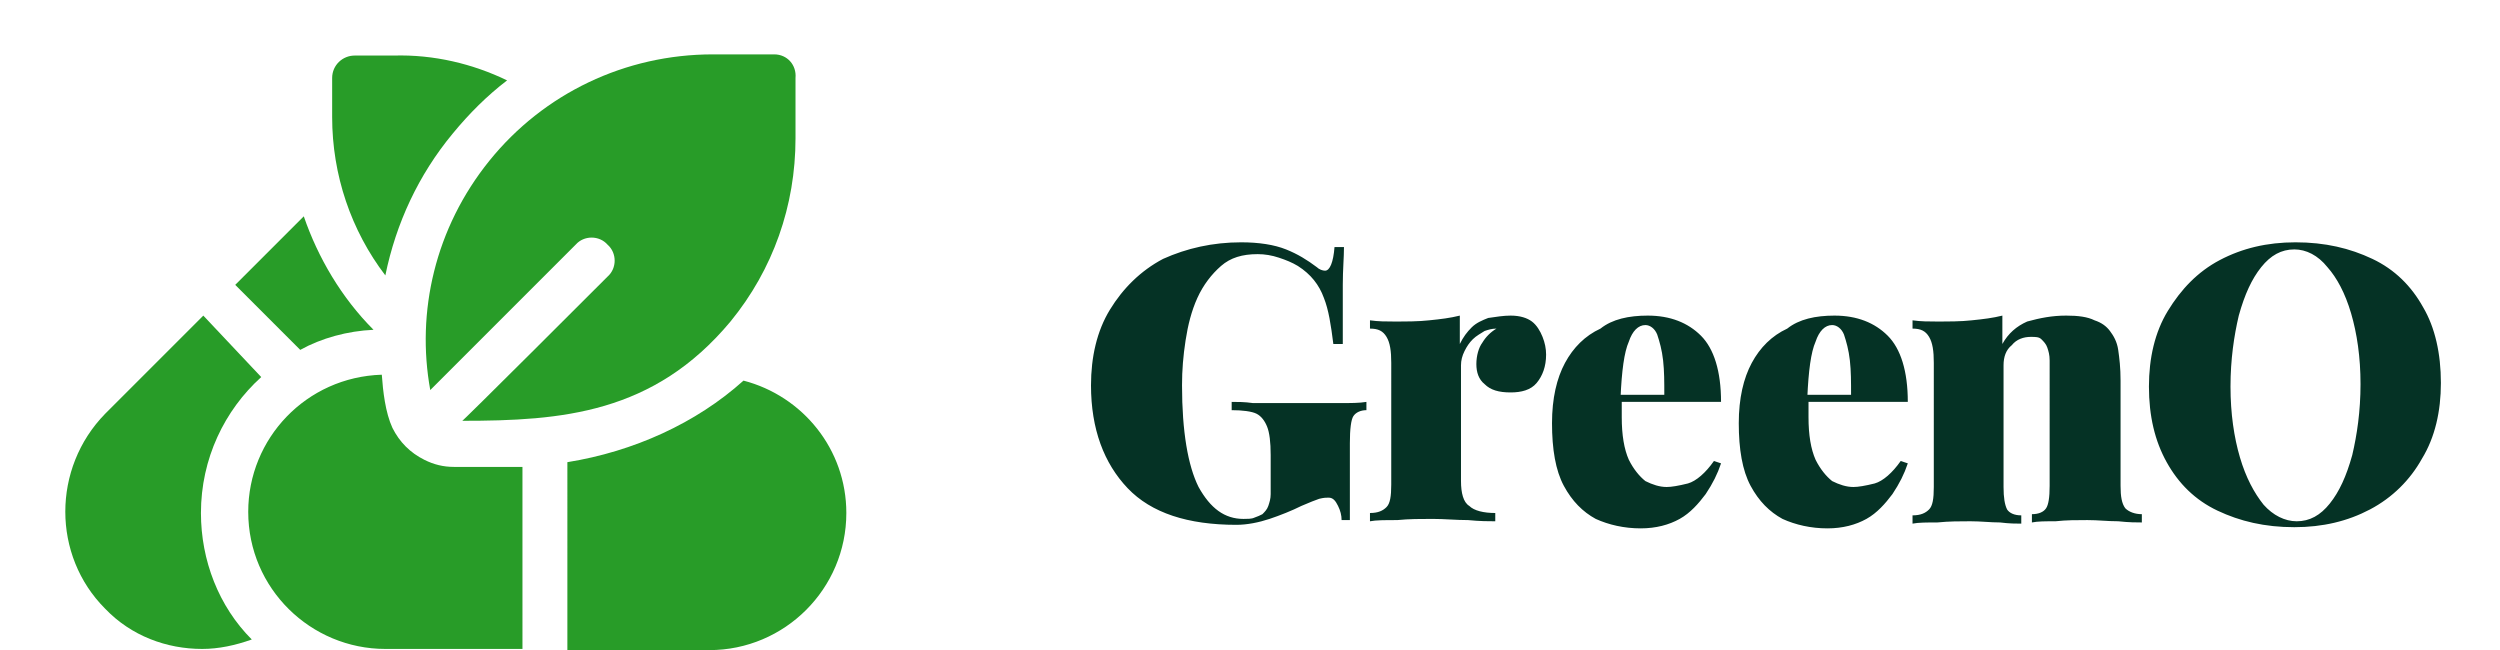 <?xml version="1.0" encoding="utf-8"?>
<!-- Generator: Adobe Illustrator 26.0.3, SVG Export Plug-In . SVG Version: 6.00 Build 0)  -->
<svg version="1.1" id="Layer_1" xmlns="http://www.w3.org/2000/svg" xmlns:xlink="http://www.w3.org/1999/xlink" x="0px" y="0px"
	 viewBox="0 0 211.5 55" style="enable-background:new 0 0 211.5 55;" xml:space="preserve">
<style type="text/css">
	.st0{fill:#289C28;}
	.st1{fill:#053225;}
</style>
<g>
	<path class="st0" d="M62.9,32.2c-4,3.6-9.3,6-14.9,6.9V55h12c6.4,0,11.6-5.2,11.6-11.6C71.6,38,67.9,33.5,62.9,32.2z M38.4,39.5
		c-0.9,0-1.7-0.2-2.5-0.6c-1.2-0.6-2.1-1.5-2.7-2.7c-0.6-1.3-0.8-3.1-0.9-4.5c-6.4,0.2-11.3,5.4-11.3,11.6c0,6.5,5.3,11.6,11.6,11.6
		h11.6V39.5c-0.3,0-0.7,0-1,0H38.4z"/>
	<path class="st0" d="M42.9,6.8c-1.7,1.3-3.2,2.8-4.6,4.5c-2.9,3.5-4.8,7.6-5.7,12c-2.9-3.8-4.5-8.5-4.5-13.4V6.6
		c0-1.1,0.9-1.9,1.9-1.9h3.3C36.7,4.6,40,5.4,42.9,6.8z"/>
	<path class="st0" d="M65.5,4.6h-5.2c-7.4,0-14.3,3.3-18.9,9c-4.6,5.7-6.2,12.8-5,19.4c0.7-0.7,12.7-12.7,12.3-12.3
		c0.7-0.8,2-0.8,2.7,0c0.8,0.7,0.8,2,0,2.7C51,23.8,38.7,36.1,39.1,35.6c8.4,0,16.2-0.6,22.7-8.4c3.6-4.4,5.5-9.8,5.5-15.5V6.6
		C67.4,5.5,66.6,4.6,65.5,4.6z"/>
	<path class="st0" d="M22.1,31.9C19,34.7,17,38.8,17,43.4c0,4,1.5,7.9,4.3,10.7c-1.4,0.5-2.8,0.8-4.2,0.8c-3,0-6-1.1-8.2-3.4
		c-4.5-4.5-4.5-11.9,0-16.5l8.3-8.3L22.1,31.9z"/>
	<path class="st0" d="M31.6,27.9c-2.2,0.1-4.4,0.7-6.2,1.7l-5.5-5.5l5.8-5.8C26.9,21.8,28.9,25.2,31.6,27.9z"/>
	<path class="st1" d="M105,20.5c1.5,0,2.8,0.2,3.8,0.6c1,0.4,1.8,0.9,2.6,1.5c0.2,0.2,0.5,0.3,0.7,0.3c0.4,0,0.7-0.7,0.8-2h0.8
		c0,0.9-0.1,1.9-0.1,3.2c0,1.2,0,2.9,0,5h-0.8c-0.2-1.6-0.4-2.9-0.8-3.9c-0.4-1.1-1.1-2-2.2-2.7c-0.5-0.3-1-0.5-1.6-0.7
		c-0.6-0.2-1.2-0.3-1.8-0.3c-1.3,0-2.3,0.3-3.1,1c-0.8,0.7-1.5,1.6-2,2.7c-0.5,1.1-0.8,2.3-1,3.6c-0.2,1.3-0.3,2.5-0.3,3.8
		c0,3.9,0.5,6.8,1.4,8.6c1,1.8,2.2,2.7,3.8,2.7c0.3,0,0.7,0,0.9-0.1c0.3-0.1,0.5-0.2,0.7-0.3c0.2-0.2,0.4-0.4,0.5-0.7
		c0.1-0.3,0.2-0.6,0.2-1v-3.3c0-1.1-0.1-1.9-0.3-2.4c-0.2-0.5-0.5-0.9-0.9-1.1s-1.2-0.3-2.1-0.3v-0.7c0.5,0,1.1,0,1.8,0.1
		c0.7,0,1.5,0,2.3,0c0.8,0,1.5,0,2.2,0c1,0,2,0,2.9,0c0.9,0,1.6,0,2.2-0.1v0.7c-0.5,0-0.9,0.2-1.1,0.5c-0.2,0.3-0.3,1.1-0.3,2.3v6.5
		h-0.7c0-0.4-0.1-0.8-0.3-1.2c-0.2-0.4-0.4-0.7-0.8-0.7c-0.2,0-0.4,0-0.8,0.1c-0.3,0.1-0.8,0.3-1.5,0.6c-0.8,0.4-1.8,0.8-2.7,1.1
		c-0.9,0.3-1.9,0.5-2.8,0.5c-4.1,0-7.2-1-9.2-3.1c-2-2.1-3.1-5-3.1-8.7c0-2.4,0.5-4.6,1.6-6.4c1.1-1.8,2.6-3.3,4.5-4.3
		C100.4,21,102.6,20.5,105,20.5z M127.8,26.7c0.8,0,1.4,0.2,1.8,0.5c0.4,0.3,0.7,0.8,0.9,1.3c0.2,0.5,0.3,1,0.3,1.5
		c0,1-0.3,1.8-0.8,2.4c-0.5,0.6-1.3,0.8-2.2,0.8c-1,0-1.7-0.2-2.2-0.7c-0.5-0.4-0.7-1-0.7-1.7c0-0.7,0.2-1.4,0.5-1.8
		c0.3-0.5,0.7-0.9,1.2-1.2c-0.4,0-0.7,0.1-1,0.2c-0.3,0.2-0.7,0.4-1,0.7c-0.3,0.3-0.5,0.6-0.7,1c-0.2,0.4-0.3,0.8-0.3,1.2v9.8
		c0,1,0.2,1.8,0.7,2.1c0.4,0.4,1.2,0.6,2.2,0.6v0.7c-0.5,0-1.3,0-2.3-0.1c-1,0-2-0.1-3-0.1c-1,0-2,0-3,0.1c-1,0-1.8,0-2.3,0.1v-0.7
		c0.7,0,1.1-0.2,1.4-0.5c0.3-0.3,0.4-0.9,0.4-1.9V30.7c0-1-0.1-1.7-0.4-2.2c-0.3-0.5-0.7-0.7-1.4-0.7v-0.7c0.7,0.1,1.4,0.1,2,0.1
		c1.1,0,2.1,0,3-0.1c1-0.1,1.8-0.2,2.6-0.4v2.4c0.3-0.6,0.6-1,1-1.4c0.4-0.4,0.9-0.6,1.4-0.8C126.6,26.8,127.2,26.7,127.8,26.7z
		 M139.4,26.7c1.9,0,3.4,0.6,4.5,1.7c1.1,1.1,1.7,3,1.7,5.6h-10.2l-0.1-0.6h5.5c0-1.1,0-2-0.1-2.9c-0.1-0.9-0.3-1.6-0.5-2.2
		c-0.2-0.5-0.6-0.8-1-0.8c-0.6,0-1.1,0.5-1.4,1.4c-0.4,0.9-0.6,2.5-0.7,4.7l0.1,0.3c0,0.2,0,0.4,0,0.7s0,0.4,0,0.7
		c0,1.5,0.2,2.7,0.6,3.6c0.4,0.8,0.9,1.4,1.4,1.8c0.6,0.3,1.2,0.5,1.8,0.5c0.4,0,1-0.1,1.8-0.3c0.7-0.2,1.5-0.9,2.2-1.9l0.6,0.2
		c-0.3,0.9-0.7,1.7-1.3,2.6c-0.6,0.8-1.3,1.6-2.2,2.1c-0.9,0.5-2,0.8-3.3,0.8c-1.4,0-2.7-0.3-3.8-0.8c-1.1-0.6-2-1.5-2.7-2.8
		c-0.7-1.3-1-3.1-1-5.3c0-2.1,0.4-3.8,1.1-5.1c0.7-1.3,1.7-2.3,3-2.9C136.4,27,137.8,26.7,139.4,26.7z M155.2,26.7
		c1.9,0,3.4,0.6,4.5,1.7c1.1,1.1,1.7,3,1.7,5.6h-10.2l-0.1-0.6h5.5c0-1.1,0-2-0.1-2.9c-0.1-0.9-0.3-1.6-0.5-2.2
		c-0.2-0.5-0.6-0.8-1-0.8c-0.6,0-1.1,0.5-1.4,1.4c-0.4,0.9-0.6,2.5-0.7,4.7l0.1,0.3c0,0.2,0,0.4,0,0.7s0,0.4,0,0.7
		c0,1.5,0.2,2.7,0.6,3.6c0.4,0.8,0.9,1.4,1.4,1.8c0.6,0.3,1.2,0.5,1.8,0.5c0.4,0,1-0.1,1.8-0.3c0.7-0.2,1.5-0.9,2.2-1.9l0.6,0.2
		c-0.3,0.9-0.7,1.7-1.3,2.6c-0.6,0.8-1.3,1.6-2.2,2.1c-0.9,0.5-2,0.8-3.3,0.8c-1.4,0-2.7-0.3-3.8-0.8c-1.1-0.6-2-1.5-2.7-2.8
		c-0.7-1.3-1-3.1-1-5.3c0-2.1,0.4-3.8,1.1-5.1c0.7-1.3,1.7-2.3,3-2.9C152.2,27,153.6,26.7,155.2,26.7z M174.8,26.7
		c1,0,1.8,0.1,2.4,0.4c0.6,0.2,1,0.5,1.3,0.9c0.3,0.4,0.6,0.9,0.7,1.6s0.2,1.5,0.2,2.6v8.9c0,0.9,0.1,1.5,0.4,1.9
		c0.3,0.3,0.8,0.5,1.4,0.5v0.7c-0.4,0-1.1,0-2-0.1c-0.9,0-1.7-0.1-2.6-0.1c-0.9,0-1.8,0-2.7,0.1c-0.9,0-1.5,0-2,0.1v-0.7
		c0.6,0,1-0.2,1.2-0.5c0.2-0.3,0.3-0.9,0.3-1.9V30.5c0-0.5-0.1-0.8-0.2-1.1c-0.1-0.3-0.3-0.5-0.5-0.7c-0.2-0.2-0.5-0.2-0.9-0.2
		c-0.6,0-1.2,0.2-1.6,0.7c-0.5,0.4-0.7,1-0.7,1.7v10.3c0,0.9,0.1,1.5,0.3,1.9c0.2,0.3,0.6,0.5,1.2,0.5v0.7c-0.4,0-1,0-1.8-0.1
		c-0.8,0-1.6-0.1-2.5-0.1c-0.9,0-1.8,0-2.8,0.1c-0.9,0-1.6,0-2.1,0.1v-0.7c0.7,0,1.1-0.2,1.4-0.5c0.3-0.3,0.4-0.9,0.4-1.9V30.7
		c0-1-0.1-1.7-0.4-2.2c-0.3-0.5-0.7-0.7-1.4-0.7v-0.7c0.7,0.1,1.4,0.1,2,0.1c1.1,0,2.1,0,3-0.1c1-0.1,1.8-0.2,2.6-0.4v2.4
		c0.5-0.9,1.2-1.5,2.1-1.9C172.6,26.9,173.6,26.7,174.8,26.7z M194.2,20.5c2.5,0,4.6,0.5,6.5,1.4c1.9,0.9,3.3,2.3,4.3,4.1
		c1,1.7,1.5,3.9,1.5,6.4c0,2.4-0.5,4.6-1.6,6.4c-1,1.8-2.5,3.3-4.4,4.3c-1.9,1-4,1.5-6.4,1.5c-2.5,0-4.6-0.5-6.5-1.4
		s-3.3-2.3-4.3-4.1s-1.5-3.9-1.5-6.4c0-2.4,0.5-4.6,1.6-6.4c1.1-1.8,2.5-3.3,4.4-4.3C189.7,21,191.8,20.5,194.2,20.5z M194.1,21.1
		c-1.1,0-2,0.5-2.8,1.5c-0.8,1-1.4,2.3-1.9,4.1c-0.4,1.7-0.7,3.7-0.7,6c0,2.3,0.3,4.3,0.8,6c0.5,1.7,1.2,3,2,4
		c0.8,0.9,1.8,1.4,2.8,1.4c1.1,0,2-0.5,2.8-1.5c0.8-1,1.4-2.3,1.9-4.1c0.4-1.7,0.7-3.7,0.7-6c0-2.3-0.3-4.3-0.8-6
		c-0.5-1.7-1.2-3-2-3.9C196.1,21.6,195.1,21.1,194.1,21.1z"/>
</g>
</svg>
